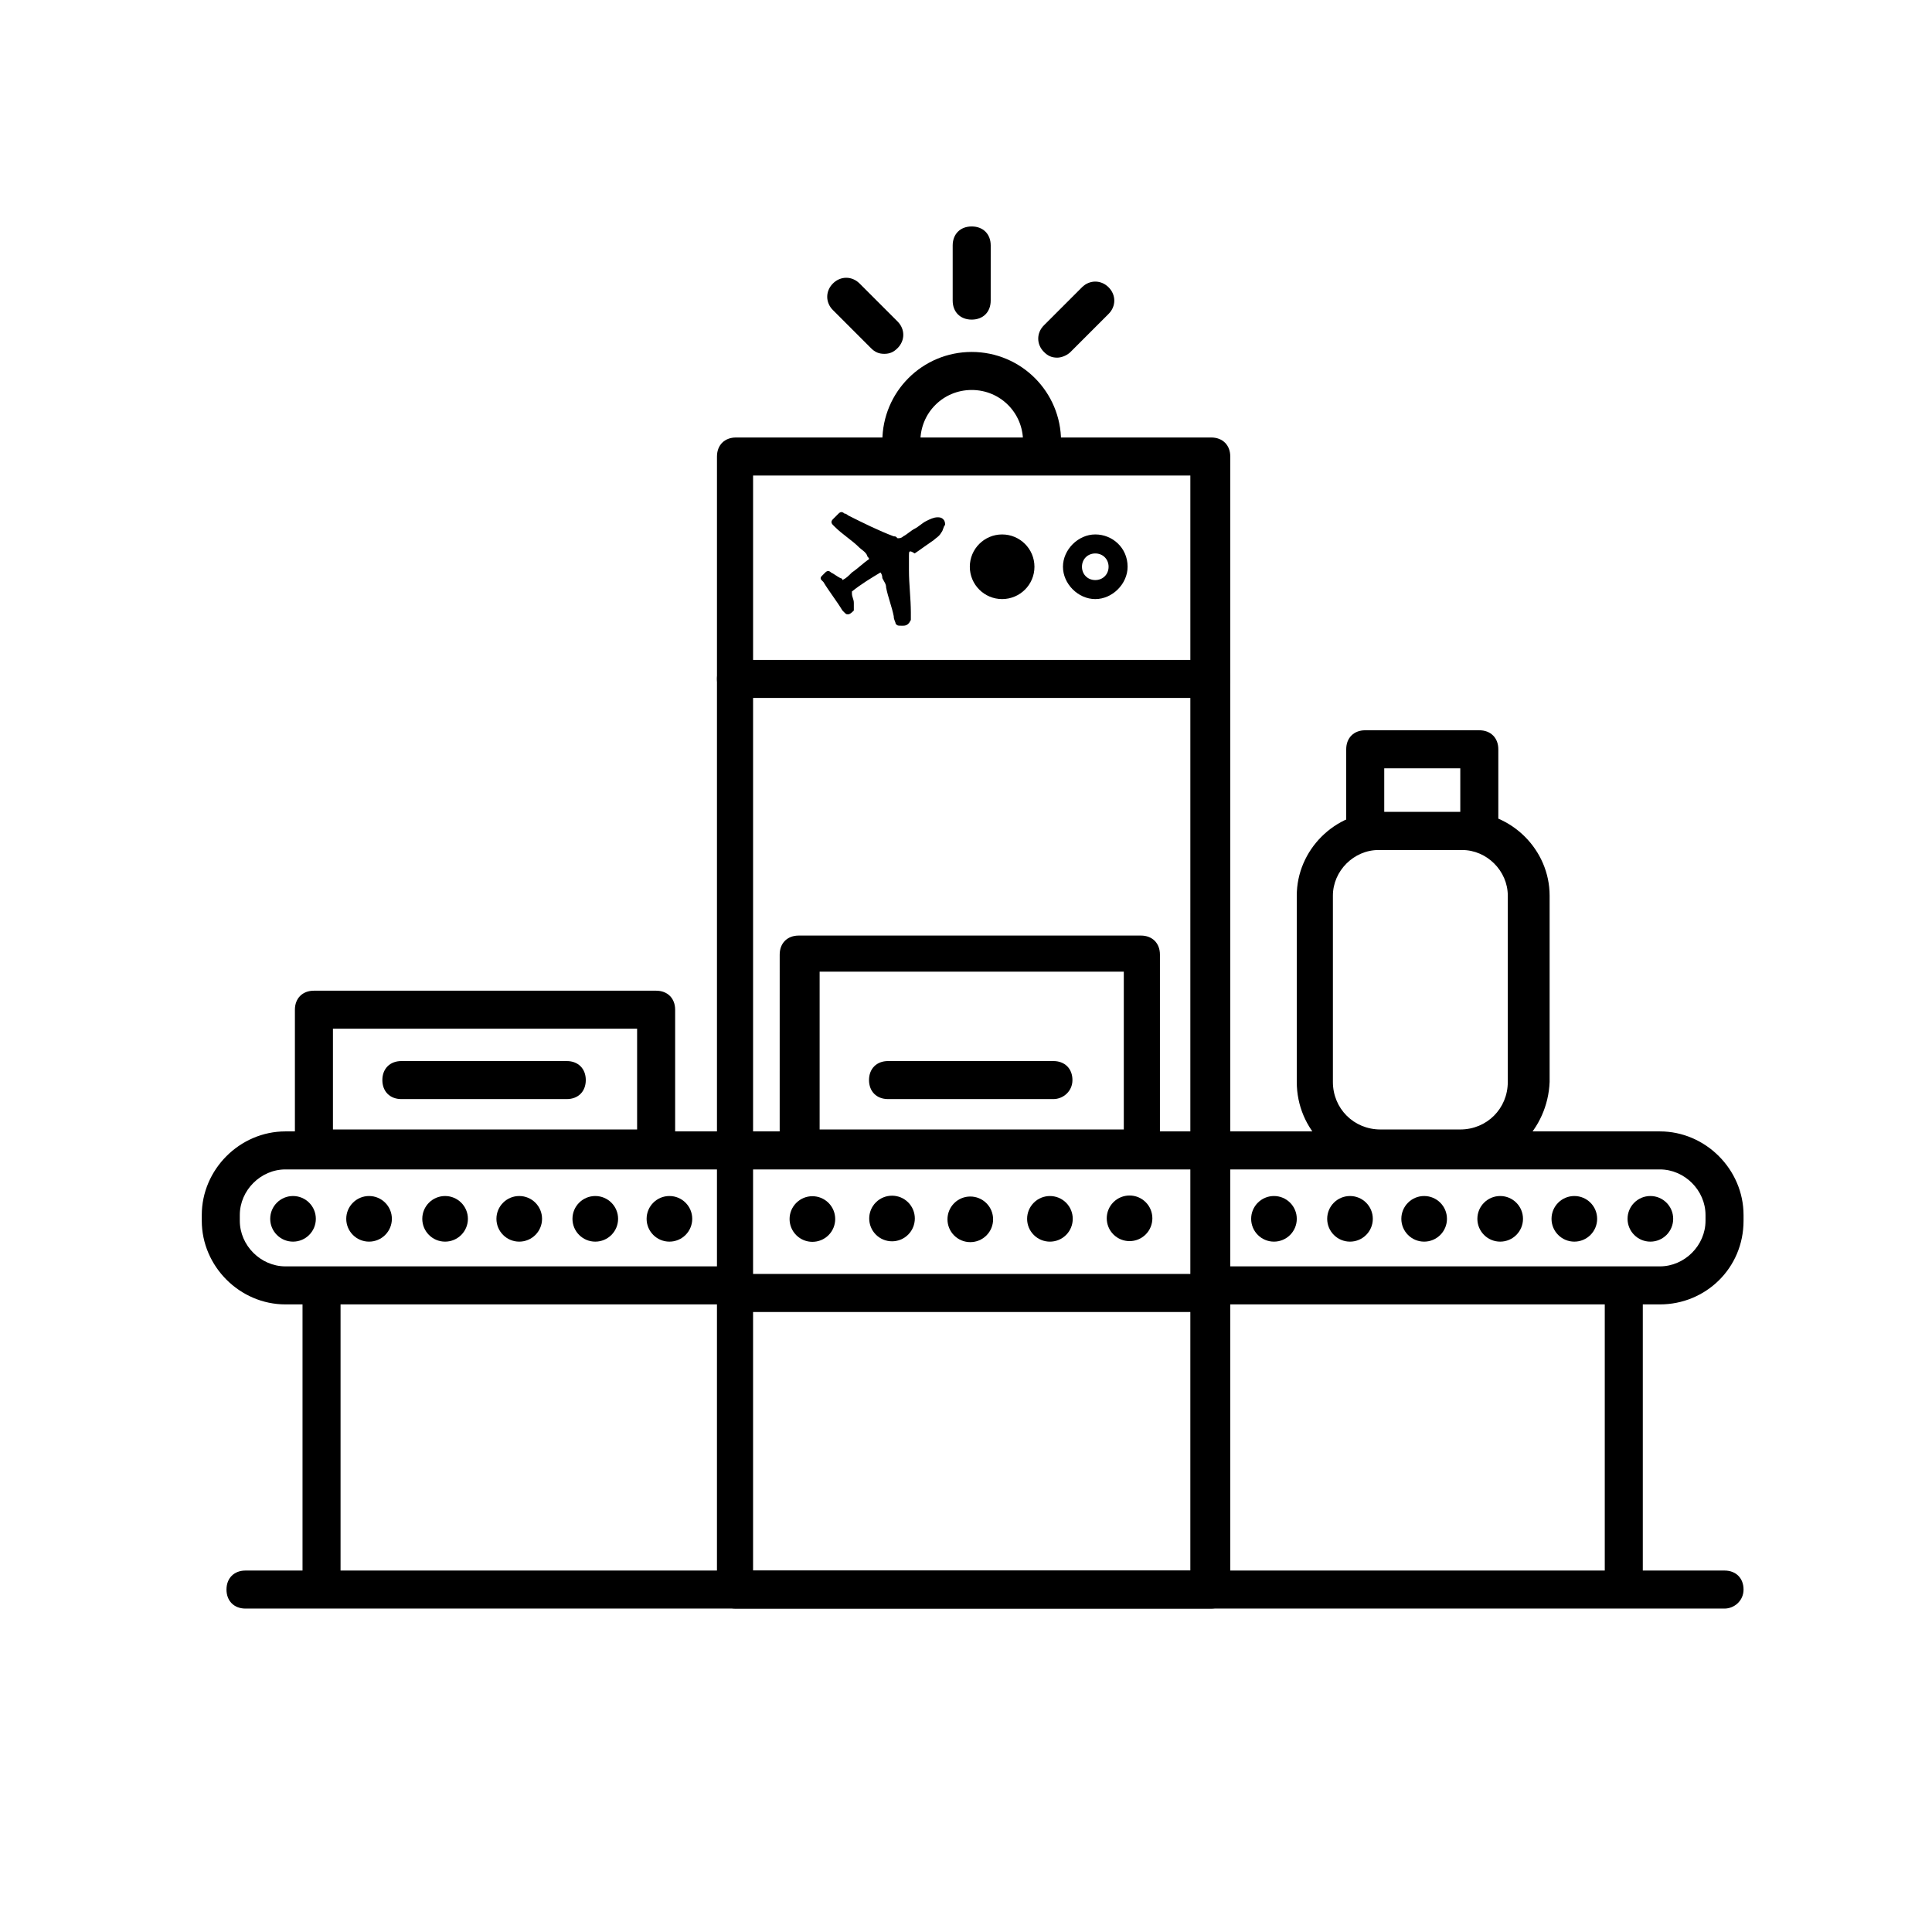 <?xml version="1.0" encoding="UTF-8"?>
<!-- The Best Svg Icon site in the world: iconSvg.co, Visit us! https://iconsvg.co -->
<svg fill="#000000" width="800px" height="800px" version="1.1" viewBox="144 144 512 512" xmlns="http://www.w3.org/2000/svg">
 <g>
  <path d="m377.33 295.71c-2.519 1.512-5.039 3.023-7.559 5.039v0.504c0 1.008 0.504 1.512 0.504 2.519v2.016c-0.504 0.504-1.008 1.008-1.512 1.008-0.504 0-0.504 0-1.008-0.504 0 0-0.504-0.504-0.504-0.504-1.512-2.519-3.527-5.039-5.039-7.559l-0.504-0.504c-0.504-0.504 0-1.008 0-1.008 0.504-0.504 0.504-0.504 1.008-1.008 0.504-0.504 1.008-0.504 1.512 0 1.008 0.504 1.512 1.008 2.519 1.512 0 0 0.504 0 0.504 0.504 1.008-0.504 1.512-1.008 2.519-2.016 1.512-1.008 3.023-2.519 4.535-3.527 0-0.504-0.504-0.504-0.504-1.008-0.504-1.008-1.512-1.512-2.016-2.016-2.016-2.016-4.535-3.527-6.551-5.543 0 0-0.504-0.504-0.504-0.504-0.504-0.504-0.504-1.008 0-1.512 0.504-0.504 1.008-1.008 1.512-1.512 0.504-0.504 1.008-0.504 1.512 0 0.504 0 1.008 0.504 1.008 0.504 4.031 2.016 8.062 4.031 12.09 5.543 0.504 0 0.504 0 1.008 0.504 0.504 0 1.008 0 1.512-0.504 1.008-0.504 2.016-1.512 3.023-2.016 1.008-0.504 2.016-1.512 3.023-2.016 1.008-0.504 2.016-1.008 3.023-1.008 0.504 0 1.008 0 1.512 0.504 0.504 0.504 0.504 1.008 0.504 1.512-0.504 0.504-0.504 1.512-1.008 2.016-0.504 1.008-1.512 1.512-2.016 2.016-1.512 1.008-3.527 2.519-5.039 3.527-1.512-1.008-1.512-0.504-1.512 0.504v4.031c0 3.527 0.504 7.559 0.504 11.082v2.016c-0.504 1.008-1.008 1.512-2.016 1.512h-0.504c-1.008 0-1.008 0-1.512-0.504 0-0.504-0.504-1.008-0.504-2.016-0.504-2.519-1.512-5.039-2.016-7.559 0-1.008-0.504-1.512-1.008-2.519 0.004-1.004-0.5-1.508-0.5-1.508z"/>
  <path d="m338.54 489.68h-118.9c-12.09 0-22.168-10.078-22.168-22.168v-1.512c0-12.09 10.078-22.168 22.168-22.168h118.9c3.023 0 5.039 2.016 5.039 5.039 0 3.023-2.016 5.039-5.039 5.039h-118.9c-6.551 0-12.09 5.543-12.09 12.09v1.512c0 6.551 5.543 12.09 12.09 12.09h118.9c3.023 0 5.039 2.016 5.039 5.039 0 3.023-2.016 5.039-5.035 5.039z"/>
  <path d="m601.02 570.29h-391.96c-3.023 0-5.039-2.016-5.039-5.039 0-3.023 2.016-5.039 5.039-5.039h391.96c3.023 0 5.039 2.016 5.039 5.039-0.004 3.023-2.519 5.039-5.039 5.039z"/>
  <path d="m464.99 328.96h-125.95c-3.023 0-5.039-2.016-5.039-5.039s2.016-5.039 5.039-5.039h125.95c3.023 0 5.039 2.016 5.039 5.039s-2.519 5.039-5.039 5.039z"/>
  <path d="m464.99 453.91h-125.95c-3.023 0-5.039-2.016-5.039-5.039 0-3.023 2.016-5.039 5.039-5.039h125.95c3.023 0 5.039 2.016 5.039 5.039 0 3.023-2.519 5.039-5.039 5.039z"/>
  <path d="m464.99 491.69h-125.95c-3.023 0-5.039-2.016-5.039-5.039 0-3.023 2.016-5.039 5.039-5.039h125.95c3.023 0 5.039 2.016 5.039 5.039 0 3.023-2.519 5.039-5.039 5.039z"/>
  <path d="m229.21 566.25c-3.023 0-5.039-2.016-5.039-5.039v-74.562c0-3.023 2.016-5.039 5.039-5.039 3.023 0 5.039 2.016 5.039 5.039v74.566c0 3.023-2.519 5.035-5.039 5.035z"/>
  <path d="m317.88 453.4h-90.688c-3.023 0-5.039-2.016-5.039-5.039v-36.777c0-3.023 2.016-5.039 5.039-5.039h90.688c3.023 0 5.039 2.016 5.039 5.039v36.777c-0.004 3.023-2.016 5.039-5.039 5.039zm-85.648-10.078h80.609v-26.703h-80.609z"/>
  <path d="m294.2 435.27h-43.832c-3.023 0-5.039-2.016-5.039-5.039 0-3.023 2.016-5.039 5.039-5.039h43.832c3.023 0 5.039 2.016 5.039 5.039 0 3.023-2.016 5.039-5.039 5.039z"/>
  <path d="m446.35 453.4h-90.688c-3.023 0-5.039-2.016-5.039-5.039l0.004-51.387c0-3.023 2.016-5.039 5.039-5.039h90.688c3.023 0 5.039 2.016 5.039 5.039v51.891c-0.004 2.519-2.019 4.535-5.043 4.535zm-85.141-10.078h80.609v-41.816h-80.609z"/>
  <path d="m423.17 435.27h-43.832c-3.023 0-5.039-2.016-5.039-5.039 0-3.023 2.016-5.039 5.039-5.039h43.832c3.023 0 5.039 2.016 5.039 5.039 0 3.023-2.519 5.039-5.039 5.039z"/>
  <path d="m583.89 489.68h-118.9c-3.023 0-5.039-2.016-5.039-5.039 0-3.023 2.016-5.039 5.039-5.039h118.9c6.551 0 12.09-5.543 12.09-12.09v-1.512c0-6.551-5.543-12.09-12.09-12.09h-118.9c-3.023 0-5.039-2.016-5.039-5.039 0-3.023 2.016-5.039 5.039-5.039h118.9c12.09 0 22.168 10.078 22.168 22.168v1.512c0 12.598-10.074 22.168-22.164 22.168z"/>
  <path d="m574.32 566.25c-3.023 0-5.039-2.016-5.039-5.039v-74.562c0-3.023 2.016-5.039 5.039-5.039 3.023 0 5.039 2.016 5.039 5.039v74.566c0 3.023-2.016 5.035-5.039 5.035z"/>
  <path d="m531.49 453.4h-21.16c-12.594 0-22.672-10.078-22.672-22.672v-49.375c0-12.09 10.078-22.168 22.168-22.168h22.672c12.09 0 22.168 10.078 22.168 22.168v49.375c-0.504 12.594-10.578 22.672-23.176 22.672zm-22.168-84.137c-6.551 0-12.09 5.543-12.09 12.09v49.375c0 7.055 5.543 12.594 12.594 12.594h21.16c7.055 0 12.594-5.543 12.594-12.594v-49.375c0-6.551-5.543-12.09-12.09-12.09z"/>
  <path d="m464.99 570.29h-125.95c-3.023 0-5.039-2.016-5.039-5.039l0.004-300.27c0-3.023 2.016-5.039 5.039-5.039h125.95c3.023 0 5.039 2.016 5.039 5.039v300.77c-0.004 2.519-2.523 4.535-5.043 4.535zm-121.42-10.074h115.88l0.004-290.2h-115.88z"/>
  <path d="m418.14 294.2c0 4.731-3.836 8.562-8.566 8.562-4.731 0-8.562-3.832-8.562-8.562s3.832-8.566 8.562-8.566c4.731 0 8.566 3.836 8.566 8.566"/>
  <path d="m434.26 290.67c2.016 0 3.527 1.512 3.527 3.527s-1.512 3.527-3.527 3.527c-2.016 0-3.527-1.512-3.527-3.527s1.512-3.527 3.527-3.527m0-5.039c-4.535 0-8.566 4.031-8.566 8.566 0 4.535 4.031 8.566 8.566 8.566 4.535 0 8.566-4.031 8.566-8.566 0-5.039-4.031-8.566-8.566-8.566z"/>
  <path d="m536.03 369.27h-30.23c-3.023 0-5.039-2.016-5.039-5.039v-21.664c0-3.023 2.016-5.039 5.039-5.039h30.23c3.023 0 5.039 2.016 5.039 5.039v21.664c0 3.023-2.519 5.039-5.039 5.039zm-25.191-10.074h20.152v-11.586h-20.152z"/>
  <path d="m227.7 467c0 3.34-2.707 6.047-6.047 6.047-3.336 0-6.043-2.707-6.043-6.047 0-3.336 2.707-6.043 6.043-6.043 3.34 0 6.047 2.707 6.047 6.043"/>
  <path d="m247.85 467c0 3.34-2.707 6.047-6.047 6.047-3.336 0-6.043-2.707-6.043-6.047 0-3.336 2.707-6.043 6.043-6.043 3.34 0 6.047 2.707 6.047 6.043"/>
  <path d="m268 467c0 3.34-2.707 6.047-6.047 6.047-3.336 0-6.043-2.707-6.043-6.047 0-3.336 2.707-6.043 6.043-6.043 3.34 0 6.047 2.707 6.047 6.043"/>
  <path d="m287.65 467c0 3.34-2.707 6.047-6.047 6.047-3.336 0-6.043-2.707-6.043-6.047 0-3.336 2.707-6.043 6.043-6.043 3.34 0 6.047 2.707 6.047 6.043"/>
  <path d="m307.8 467c0 3.34-2.707 6.047-6.047 6.047-3.336 0-6.043-2.707-6.043-6.047 0-3.336 2.707-6.043 6.043-6.043 3.34 0 6.047 2.707 6.047 6.043"/>
  <path d="m327.45 467c0 3.34-2.707 6.047-6.047 6.047-3.336 0-6.043-2.707-6.043-6.047 0-3.336 2.707-6.043 6.043-6.043 3.34 0 6.047 2.707 6.047 6.043"/>
  <path d="m487.66 467c0 3.34-2.707 6.047-6.043 6.047-3.34 0-6.047-2.707-6.047-6.047 0-3.336 2.707-6.043 6.047-6.043 3.336 0 6.043 2.707 6.043 6.043"/>
  <path d="m447.62 462.59c2.359 2.363 2.359 6.191 0 8.551s-6.188 2.359-8.551 0c-2.359-2.359-2.359-6.188 0-8.551 2.363-2.359 6.191-2.359 8.551 0"/>
  <path d="m426.52 462.73c2.359 2.363 2.359 6.191 0 8.551-2.363 2.359-6.191 2.359-8.551 0-2.363-2.359-2.363-6.188 0-8.551 2.359-2.359 6.188-2.359 8.551 0"/>
  <path d="m405.41 462.86c2.363 2.363 2.363 6.188 0 8.551-2.359 2.359-6.188 2.359-8.551 0-2.359-2.363-2.359-6.188 0-8.551 2.363-2.359 6.191-2.359 8.551 0"/>
  <path d="m384.67 462.64c2.359 2.359 2.359 6.188 0 8.551-2.359 2.359-6.188 2.359-8.551 0-2.359-2.363-2.359-6.191 0-8.551 2.363-2.359 6.191-2.359 8.551 0"/>
  <path d="m363.57 462.78c2.359 2.359 2.359 6.188 0 8.551-2.363 2.359-6.191 2.359-8.551 0-2.363-2.363-2.363-6.191 0-8.551 2.359-2.363 6.188-2.363 8.551 0"/>
  <path d="m507.81 467c0 3.34-2.707 6.047-6.043 6.047-3.34 0-6.047-2.707-6.047-6.047 0-3.336 2.707-6.043 6.047-6.043 3.336 0 6.043 2.707 6.043 6.043"/>
  <path d="m527.46 467c0 3.34-2.707 6.047-6.043 6.047-3.34 0-6.047-2.707-6.047-6.047 0-3.336 2.707-6.043 6.047-6.043 3.336 0 6.043 2.707 6.043 6.043"/>
  <path d="m547.61 467c0 3.34-2.707 6.047-6.043 6.047-3.34 0-6.047-2.707-6.047-6.047 0-3.336 2.707-6.043 6.047-6.043 3.336 0 6.043 2.707 6.043 6.043"/>
  <path d="m567.26 467c0 3.34-2.707 6.047-6.043 6.047-3.34 0-6.047-2.707-6.047-6.047 0-3.336 2.707-6.043 6.047-6.043 3.336 0 6.043 2.707 6.043 6.043"/>
  <path d="m587.41 467c0 3.34-2.707 6.047-6.043 6.047-3.34 0-6.047-2.707-6.047-6.047 0-3.336 2.707-6.043 6.047-6.043 3.336 0 6.043 2.707 6.043 6.043"/>
  <path d="m425.19 260.95h-10.078c0-7.559-6.047-13.602-13.602-13.602-7.559 0-13.602 6.047-13.602 13.602h-10.078c0-13.098 10.578-23.68 23.68-23.68 13.102 0.004 23.68 10.582 23.68 23.68z"/>
  <path d="m401.51 228.7c-3.023 0-5.039-2.016-5.039-5.039v-14.609c0-3.023 2.016-5.039 5.039-5.039 3.023 0 5.039 2.016 5.039 5.039l-0.004 14.609c0 3.023-2.016 5.039-5.035 5.039z"/>
  <path d="m424.18 238.78c-1.512 0-2.519-0.504-3.527-1.512-2.016-2.016-2.016-5.039 0-7.055l10.078-10.078c2.016-2.016 5.039-2.016 7.055 0s2.016 5.039 0 7.055l-10.078 10.078c-1.008 1.008-2.519 1.512-3.527 1.512z"/>
  <path d="m378.34 237.77c-1.512 0-2.519-0.504-3.527-1.512l-10.078-10.078c-2.016-2.016-2.016-5.039 0-7.055s5.039-2.016 7.055 0l10.078 10.078c2.016 2.016 2.016 5.039 0 7.055-1.008 1.008-2.016 1.512-3.527 1.512z"/>
 </g>
</svg>